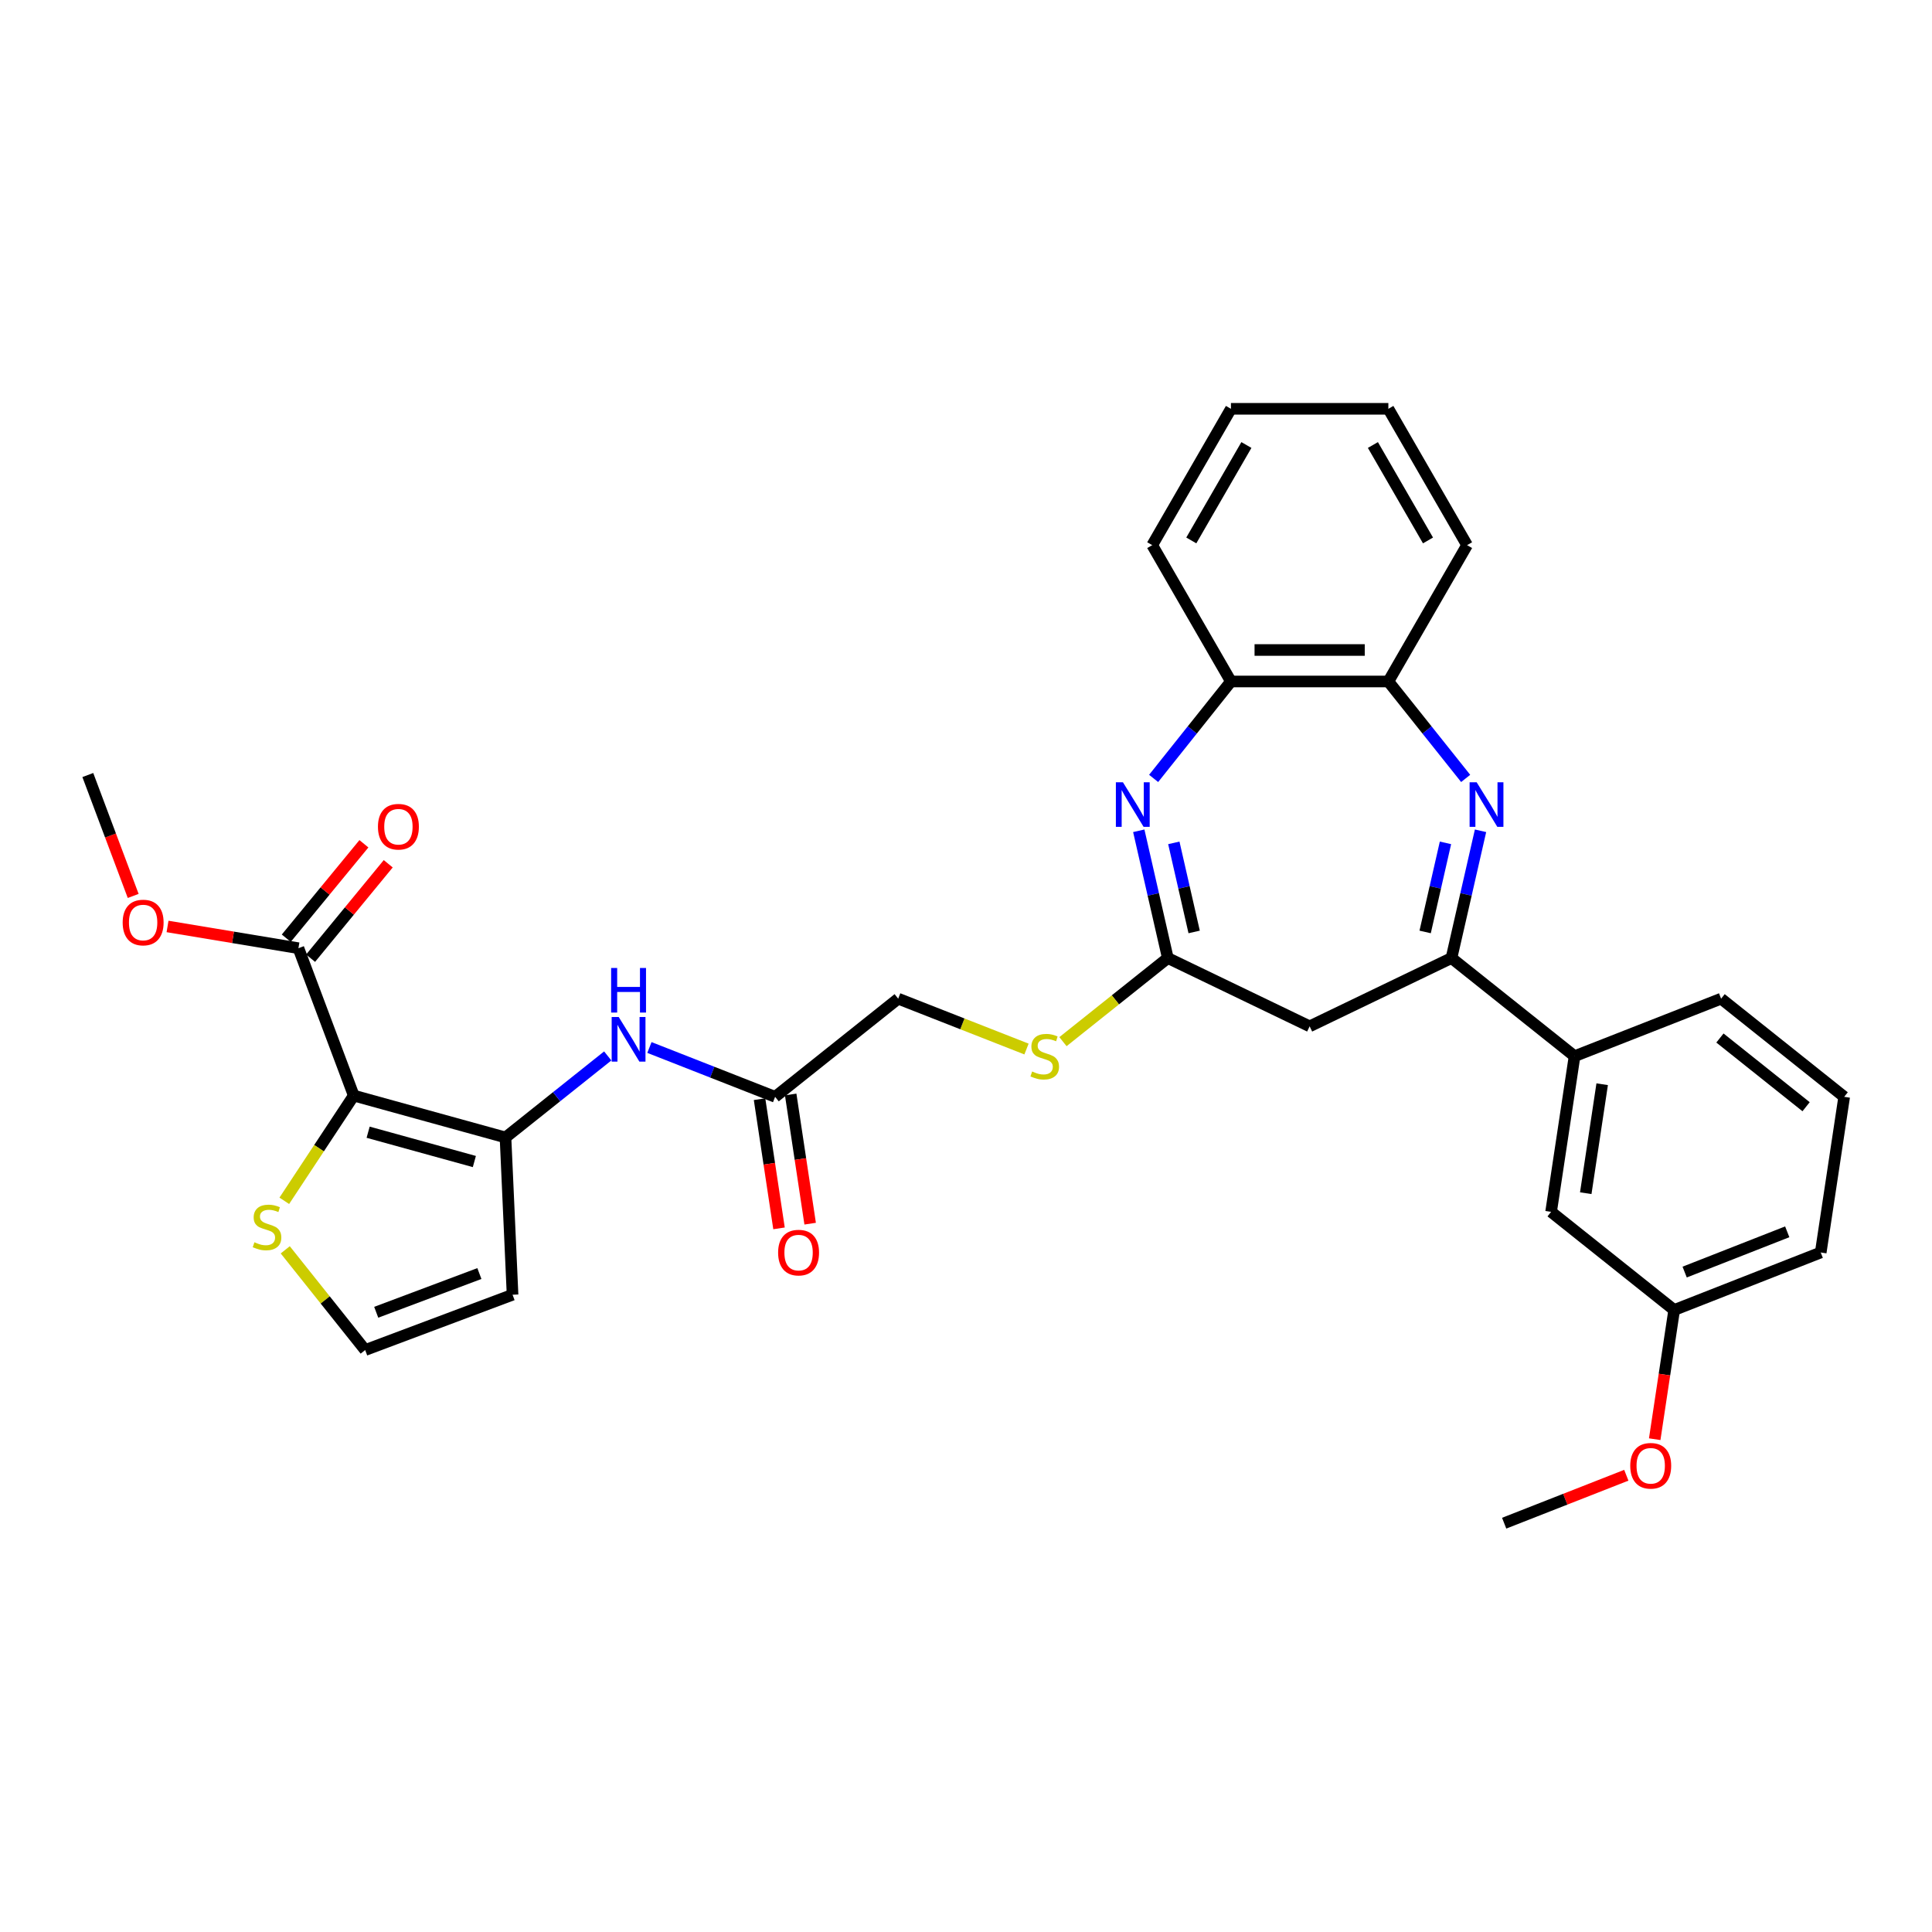 <?xml version='1.0' encoding='iso-8859-1'?>
<svg version='1.1' baseProfile='full'
              xmlns='http://www.w3.org/2000/svg'
                      xmlns:rdkit='http://www.rdkit.org/xml'
                      xmlns:xlink='http://www.w3.org/1999/xlink'
                  xml:space='preserve'
width='1000px' height='1000px' viewBox='0 0 1000 1000'>
<!-- END OF HEADER -->
<rect style='opacity:1.0;fill:#FFFFFF;stroke:none' width='1000' height='1000' x='0' y='0'> </rect>
<path class='bond-1' d='M 183.098,567.073 L 261.644,588.751' style='fill:none;fill-rule:evenodd;stroke:#000000;stroke-width:6px;stroke-linecap:butt;stroke-linejoin:miter;stroke-opacity:1' />
<path class='bond-1' d='M 190.544,586.034 L 245.526,601.208' style='fill:none;fill-rule:evenodd;stroke:#000000;stroke-width:6px;stroke-linecap:butt;stroke-linejoin:miter;stroke-opacity:1' />
<path class='bond-6' d='M 183.098,567.073 L 154.467,490.787' style='fill:none;fill-rule:evenodd;stroke:#000000;stroke-width:6px;stroke-linecap:butt;stroke-linejoin:miter;stroke-opacity:1' />
<path class='bond-7' d='M 183.098,567.073 L 165.123,594.304' style='fill:none;fill-rule:evenodd;stroke:#000000;stroke-width:6px;stroke-linecap:butt;stroke-linejoin:miter;stroke-opacity:1' />
<path class='bond-7' d='M 165.123,594.304 L 147.149,621.534' style='fill:none;fill-rule:evenodd;stroke:#CCCC00;stroke-width:6px;stroke-linecap:butt;stroke-linejoin:miter;stroke-opacity:1' />
<path class='bond-0' d='M 766.318,430.014 L 758.802,462.946' style='fill:none;fill-rule:evenodd;stroke:#0000FF;stroke-width:6px;stroke-linecap:butt;stroke-linejoin:miter;stroke-opacity:1' />
<path class='bond-0' d='M 758.802,462.946 L 751.285,495.878' style='fill:none;fill-rule:evenodd;stroke:#000000;stroke-width:6px;stroke-linecap:butt;stroke-linejoin:miter;stroke-opacity:1' />
<path class='bond-0' d='M 748.175,436.267 L 742.914,459.32' style='fill:none;fill-rule:evenodd;stroke:#0000FF;stroke-width:6px;stroke-linecap:butt;stroke-linejoin:miter;stroke-opacity:1' />
<path class='bond-0' d='M 742.914,459.32 L 737.652,482.372' style='fill:none;fill-rule:evenodd;stroke:#000000;stroke-width:6px;stroke-linecap:butt;stroke-linejoin:miter;stroke-opacity:1' />
<path class='bond-33' d='M 758.628,402.911 L 738.621,377.822' style='fill:none;fill-rule:evenodd;stroke:#0000FF;stroke-width:6px;stroke-linecap:butt;stroke-linejoin:miter;stroke-opacity:1' />
<path class='bond-33' d='M 738.621,377.822 L 718.613,352.733' style='fill:none;fill-rule:evenodd;stroke:#000000;stroke-width:6px;stroke-linecap:butt;stroke-linejoin:miter;stroke-opacity:1' />
<path class='bond-8' d='M 261.644,588.751 L 288.102,567.651' style='fill:none;fill-rule:evenodd;stroke:#000000;stroke-width:6px;stroke-linecap:butt;stroke-linejoin:miter;stroke-opacity:1' />
<path class='bond-8' d='M 288.102,567.651 L 314.561,546.551' style='fill:none;fill-rule:evenodd;stroke:#0000FF;stroke-width:6px;stroke-linecap:butt;stroke-linejoin:miter;stroke-opacity:1' />
<path class='bond-11' d='M 261.644,588.751 L 265.299,670.151' style='fill:none;fill-rule:evenodd;stroke:#000000;stroke-width:6px;stroke-linecap:butt;stroke-linejoin:miter;stroke-opacity:1' />
<path class='bond-2' d='M 589.426,430.014 L 596.942,462.946' style='fill:none;fill-rule:evenodd;stroke:#0000FF;stroke-width:6px;stroke-linecap:butt;stroke-linejoin:miter;stroke-opacity:1' />
<path class='bond-2' d='M 596.942,462.946 L 604.459,495.878' style='fill:none;fill-rule:evenodd;stroke:#000000;stroke-width:6px;stroke-linecap:butt;stroke-linejoin:miter;stroke-opacity:1' />
<path class='bond-2' d='M 607.569,436.267 L 612.83,459.32' style='fill:none;fill-rule:evenodd;stroke:#0000FF;stroke-width:6px;stroke-linecap:butt;stroke-linejoin:miter;stroke-opacity:1' />
<path class='bond-2' d='M 612.83,459.32 L 618.092,482.372' style='fill:none;fill-rule:evenodd;stroke:#000000;stroke-width:6px;stroke-linecap:butt;stroke-linejoin:miter;stroke-opacity:1' />
<path class='bond-10' d='M 597.116,402.911 L 617.123,377.822' style='fill:none;fill-rule:evenodd;stroke:#0000FF;stroke-width:6px;stroke-linecap:butt;stroke-linejoin:miter;stroke-opacity:1' />
<path class='bond-10' d='M 617.123,377.822 L 637.131,352.733' style='fill:none;fill-rule:evenodd;stroke:#000000;stroke-width:6px;stroke-linecap:butt;stroke-linejoin:miter;stroke-opacity:1' />
<path class='bond-3' d='M 751.285,495.878 L 677.872,531.232' style='fill:none;fill-rule:evenodd;stroke:#000000;stroke-width:6px;stroke-linecap:butt;stroke-linejoin:miter;stroke-opacity:1' />
<path class='bond-12' d='M 751.285,495.878 L 814.99,546.681' style='fill:none;fill-rule:evenodd;stroke:#000000;stroke-width:6px;stroke-linecap:butt;stroke-linejoin:miter;stroke-opacity:1' />
<path class='bond-4' d='M 604.459,495.878 L 577.324,517.517' style='fill:none;fill-rule:evenodd;stroke:#000000;stroke-width:6px;stroke-linecap:butt;stroke-linejoin:miter;stroke-opacity:1' />
<path class='bond-4' d='M 577.324,517.517 L 550.189,539.157' style='fill:none;fill-rule:evenodd;stroke:#CCCC00;stroke-width:6px;stroke-linecap:butt;stroke-linejoin:miter;stroke-opacity:1' />
<path class='bond-5' d='M 604.459,495.878 L 677.872,531.232' style='fill:none;fill-rule:evenodd;stroke:#000000;stroke-width:6px;stroke-linecap:butt;stroke-linejoin:miter;stroke-opacity:1' />
<path class='bond-16' d='M 160.761,495.962 L 180.854,471.525' style='fill:none;fill-rule:evenodd;stroke:#000000;stroke-width:6px;stroke-linecap:butt;stroke-linejoin:miter;stroke-opacity:1' />
<path class='bond-16' d='M 180.854,471.525 L 200.947,447.087' style='fill:none;fill-rule:evenodd;stroke:#FF0000;stroke-width:6px;stroke-linecap:butt;stroke-linejoin:miter;stroke-opacity:1' />
<path class='bond-16' d='M 148.173,485.612 L 168.266,461.174' style='fill:none;fill-rule:evenodd;stroke:#000000;stroke-width:6px;stroke-linecap:butt;stroke-linejoin:miter;stroke-opacity:1' />
<path class='bond-16' d='M 168.266,461.174 L 188.36,436.737' style='fill:none;fill-rule:evenodd;stroke:#FF0000;stroke-width:6px;stroke-linecap:butt;stroke-linejoin:miter;stroke-opacity:1' />
<path class='bond-20' d='M 154.467,490.787 L 120.591,485.161' style='fill:none;fill-rule:evenodd;stroke:#000000;stroke-width:6px;stroke-linecap:butt;stroke-linejoin:miter;stroke-opacity:1' />
<path class='bond-20' d='M 120.591,485.161 L 86.715,479.536' style='fill:none;fill-rule:evenodd;stroke:#FF0000;stroke-width:6px;stroke-linecap:butt;stroke-linejoin:miter;stroke-opacity:1' />
<path class='bond-14' d='M 147.645,646.908 L 168.329,672.845' style='fill:none;fill-rule:evenodd;stroke:#CCCC00;stroke-width:6px;stroke-linecap:butt;stroke-linejoin:miter;stroke-opacity:1' />
<path class='bond-14' d='M 168.329,672.845 L 189.013,698.782' style='fill:none;fill-rule:evenodd;stroke:#000000;stroke-width:6px;stroke-linecap:butt;stroke-linejoin:miter;stroke-opacity:1' />
<path class='bond-13' d='M 336.137,542.181 L 368.668,554.949' style='fill:none;fill-rule:evenodd;stroke:#0000FF;stroke-width:6px;stroke-linecap:butt;stroke-linejoin:miter;stroke-opacity:1' />
<path class='bond-13' d='M 368.668,554.949 L 401.199,567.716' style='fill:none;fill-rule:evenodd;stroke:#000000;stroke-width:6px;stroke-linecap:butt;stroke-linejoin:miter;stroke-opacity:1' />
<path class='bond-9' d='M 718.613,352.733 L 637.131,352.733' style='fill:none;fill-rule:evenodd;stroke:#000000;stroke-width:6px;stroke-linecap:butt;stroke-linejoin:miter;stroke-opacity:1' />
<path class='bond-9' d='M 706.391,336.437 L 649.353,336.437' style='fill:none;fill-rule:evenodd;stroke:#000000;stroke-width:6px;stroke-linecap:butt;stroke-linejoin:miter;stroke-opacity:1' />
<path class='bond-24' d='M 718.613,352.733 L 759.354,282.168' style='fill:none;fill-rule:evenodd;stroke:#000000;stroke-width:6px;stroke-linecap:butt;stroke-linejoin:miter;stroke-opacity:1' />
<path class='bond-26' d='M 637.131,352.733 L 596.39,282.168' style='fill:none;fill-rule:evenodd;stroke:#000000;stroke-width:6px;stroke-linecap:butt;stroke-linejoin:miter;stroke-opacity:1' />
<path class='bond-32' d='M 265.299,670.151 L 189.013,698.782' style='fill:none;fill-rule:evenodd;stroke:#000000;stroke-width:6px;stroke-linecap:butt;stroke-linejoin:miter;stroke-opacity:1' />
<path class='bond-32' d='M 248.13,659.188 L 194.729,679.23' style='fill:none;fill-rule:evenodd;stroke:#000000;stroke-width:6px;stroke-linecap:butt;stroke-linejoin:miter;stroke-opacity:1' />
<path class='bond-17' d='M 814.99,546.681 L 802.846,627.254' style='fill:none;fill-rule:evenodd;stroke:#000000;stroke-width:6px;stroke-linecap:butt;stroke-linejoin:miter;stroke-opacity:1' />
<path class='bond-17' d='M 829.283,561.196 L 820.782,617.597' style='fill:none;fill-rule:evenodd;stroke:#000000;stroke-width:6px;stroke-linecap:butt;stroke-linejoin:miter;stroke-opacity:1' />
<path class='bond-23' d='M 814.99,546.681 L 890.84,516.913' style='fill:none;fill-rule:evenodd;stroke:#000000;stroke-width:6px;stroke-linecap:butt;stroke-linejoin:miter;stroke-opacity:1' />
<path class='bond-18' d='M 393.141,568.93 L 398.181,602.364' style='fill:none;fill-rule:evenodd;stroke:#000000;stroke-width:6px;stroke-linecap:butt;stroke-linejoin:miter;stroke-opacity:1' />
<path class='bond-18' d='M 398.181,602.364 L 403.22,635.797' style='fill:none;fill-rule:evenodd;stroke:#FF0000;stroke-width:6px;stroke-linecap:butt;stroke-linejoin:miter;stroke-opacity:1' />
<path class='bond-18' d='M 409.256,566.502 L 414.295,599.935' style='fill:none;fill-rule:evenodd;stroke:#000000;stroke-width:6px;stroke-linecap:butt;stroke-linejoin:miter;stroke-opacity:1' />
<path class='bond-18' d='M 414.295,599.935 L 419.334,633.368' style='fill:none;fill-rule:evenodd;stroke:#FF0000;stroke-width:6px;stroke-linecap:butt;stroke-linejoin:miter;stroke-opacity:1' />
<path class='bond-19' d='M 401.199,567.716 L 464.904,516.913' style='fill:none;fill-rule:evenodd;stroke:#000000;stroke-width:6px;stroke-linecap:butt;stroke-linejoin:miter;stroke-opacity:1' />
<path class='bond-15' d='M 531.318,542.978 L 498.111,529.945' style='fill:none;fill-rule:evenodd;stroke:#CCCC00;stroke-width:6px;stroke-linecap:butt;stroke-linejoin:miter;stroke-opacity:1' />
<path class='bond-15' d='M 498.111,529.945 L 464.904,516.913' style='fill:none;fill-rule:evenodd;stroke:#000000;stroke-width:6px;stroke-linecap:butt;stroke-linejoin:miter;stroke-opacity:1' />
<path class='bond-21' d='M 802.846,627.254 L 866.551,678.057' style='fill:none;fill-rule:evenodd;stroke:#000000;stroke-width:6px;stroke-linecap:butt;stroke-linejoin:miter;stroke-opacity:1' />
<path class='bond-28' d='M 68.942,463.733 L 57.198,432.443' style='fill:none;fill-rule:evenodd;stroke:#FF0000;stroke-width:6px;stroke-linecap:butt;stroke-linejoin:miter;stroke-opacity:1' />
<path class='bond-28' d='M 57.198,432.443 L 45.455,401.152' style='fill:none;fill-rule:evenodd;stroke:#000000;stroke-width:6px;stroke-linecap:butt;stroke-linejoin:miter;stroke-opacity:1' />
<path class='bond-22' d='M 866.551,678.057 L 861.512,711.49' style='fill:none;fill-rule:evenodd;stroke:#000000;stroke-width:6px;stroke-linecap:butt;stroke-linejoin:miter;stroke-opacity:1' />
<path class='bond-22' d='M 861.512,711.49 L 856.473,744.924' style='fill:none;fill-rule:evenodd;stroke:#FF0000;stroke-width:6px;stroke-linecap:butt;stroke-linejoin:miter;stroke-opacity:1' />
<path class='bond-35' d='M 866.551,678.057 L 942.401,648.288' style='fill:none;fill-rule:evenodd;stroke:#000000;stroke-width:6px;stroke-linecap:butt;stroke-linejoin:miter;stroke-opacity:1' />
<path class='bond-35' d='M 871.975,658.422 L 925.07,637.584' style='fill:none;fill-rule:evenodd;stroke:#000000;stroke-width:6px;stroke-linecap:butt;stroke-linejoin:miter;stroke-opacity:1' />
<path class='bond-29' d='M 841.777,763.586 L 810.167,775.992' style='fill:none;fill-rule:evenodd;stroke:#FF0000;stroke-width:6px;stroke-linecap:butt;stroke-linejoin:miter;stroke-opacity:1' />
<path class='bond-29' d='M 810.167,775.992 L 778.557,788.398' style='fill:none;fill-rule:evenodd;stroke:#000000;stroke-width:6px;stroke-linecap:butt;stroke-linejoin:miter;stroke-opacity:1' />
<path class='bond-25' d='M 890.84,516.913 L 954.545,567.716' style='fill:none;fill-rule:evenodd;stroke:#000000;stroke-width:6px;stroke-linecap:butt;stroke-linejoin:miter;stroke-opacity:1' />
<path class='bond-25' d='M 890.235,537.274 L 934.829,572.837' style='fill:none;fill-rule:evenodd;stroke:#000000;stroke-width:6px;stroke-linecap:butt;stroke-linejoin:miter;stroke-opacity:1' />
<path class='bond-34' d='M 759.354,282.168 L 718.613,211.602' style='fill:none;fill-rule:evenodd;stroke:#000000;stroke-width:6px;stroke-linecap:butt;stroke-linejoin:miter;stroke-opacity:1' />
<path class='bond-34' d='M 739.13,279.731 L 710.611,230.335' style='fill:none;fill-rule:evenodd;stroke:#000000;stroke-width:6px;stroke-linecap:butt;stroke-linejoin:miter;stroke-opacity:1' />
<path class='bond-27' d='M 954.545,567.716 L 942.401,648.288' style='fill:none;fill-rule:evenodd;stroke:#000000;stroke-width:6px;stroke-linecap:butt;stroke-linejoin:miter;stroke-opacity:1' />
<path class='bond-31' d='M 596.39,282.168 L 637.131,211.602' style='fill:none;fill-rule:evenodd;stroke:#000000;stroke-width:6px;stroke-linecap:butt;stroke-linejoin:miter;stroke-opacity:1' />
<path class='bond-31' d='M 616.614,279.731 L 645.133,230.335' style='fill:none;fill-rule:evenodd;stroke:#000000;stroke-width:6px;stroke-linecap:butt;stroke-linejoin:miter;stroke-opacity:1' />
<path class='bond-30' d='M 718.613,211.602 L 637.131,211.602' style='fill:none;fill-rule:evenodd;stroke:#000000;stroke-width:6px;stroke-linecap:butt;stroke-linejoin:miter;stroke-opacity:1' />
<path  class='atom-1' d='M 764.316 404.901
L 771.877 417.123
Q 772.627 418.329, 773.833 420.513
Q 775.039 422.697, 775.104 422.827
L 775.104 404.901
L 778.168 404.901
L 778.168 427.977
L 775.006 427.977
L 766.891 414.614
Q 765.945 413.049, 764.935 411.257
Q 763.957 409.464, 763.664 408.91
L 763.664 427.977
L 760.665 427.977
L 760.665 404.901
L 764.316 404.901
' fill='#0000FF'/>
<path  class='atom-3' d='M 581.227 404.901
L 588.788 417.123
Q 589.538 418.329, 590.744 420.513
Q 591.95 422.697, 592.015 422.827
L 592.015 404.901
L 595.079 404.901
L 595.079 427.977
L 591.917 427.977
L 583.802 414.614
Q 582.856 413.049, 581.846 411.257
Q 580.868 409.464, 580.575 408.91
L 580.575 427.977
L 577.576 427.977
L 577.576 404.901
L 581.227 404.901
' fill='#0000FF'/>
<path  class='atom-8' d='M 131.691 642.996
Q 131.951 643.094, 133.027 643.55
Q 134.103 644.007, 135.276 644.3
Q 136.482 644.561, 137.655 644.561
Q 139.839 644.561, 141.11 643.518
Q 142.381 642.442, 142.381 640.584
Q 142.381 639.313, 141.729 638.531
Q 141.11 637.749, 140.132 637.325
Q 139.155 636.901, 137.525 636.413
Q 135.472 635.793, 134.233 635.207
Q 133.027 634.62, 132.147 633.381
Q 131.3 632.143, 131.3 630.057
Q 131.3 627.156, 133.255 625.364
Q 135.243 623.571, 139.155 623.571
Q 141.827 623.571, 144.858 624.842
L 144.109 627.352
Q 141.338 626.211, 139.252 626.211
Q 137.003 626.211, 135.765 627.156
Q 134.526 628.069, 134.559 629.666
Q 134.559 630.904, 135.178 631.654
Q 135.83 632.404, 136.743 632.827
Q 137.688 633.251, 139.252 633.74
Q 141.338 634.392, 142.577 635.044
Q 143.815 635.695, 144.695 637.032
Q 145.608 638.335, 145.608 640.584
Q 145.608 643.779, 143.457 645.506
Q 141.338 647.201, 137.786 647.201
Q 135.732 647.201, 134.168 646.744
Q 132.636 646.321, 130.811 645.571
L 131.691 642.996
' fill='#CCCC00'/>
<path  class='atom-9' d='M 320.248 526.409
L 327.81 538.632
Q 328.559 539.838, 329.765 542.021
Q 330.971 544.205, 331.036 544.335
L 331.036 526.409
L 334.1 526.409
L 334.1 549.485
L 330.939 549.485
L 322.823 536.122
Q 321.878 534.558, 320.867 532.765
Q 319.89 530.972, 319.596 530.418
L 319.596 549.485
L 316.598 549.485
L 316.598 526.409
L 320.248 526.409
' fill='#0000FF'/>
<path  class='atom-9' d='M 316.321 501.026
L 319.45 501.026
L 319.45 510.836
L 331.248 510.836
L 331.248 501.026
L 334.377 501.026
L 334.377 524.102
L 331.248 524.102
L 331.248 513.444
L 319.45 513.444
L 319.45 524.102
L 316.321 524.102
L 316.321 501.026
' fill='#0000FF'/>
<path  class='atom-16' d='M 534.235 554.602
Q 534.496 554.699, 535.571 555.156
Q 536.647 555.612, 537.82 555.905
Q 539.026 556.166, 540.2 556.166
Q 542.383 556.166, 543.654 555.123
Q 544.926 554.047, 544.926 552.19
Q 544.926 550.919, 544.274 550.136
Q 543.654 549.354, 542.677 548.93
Q 541.699 548.507, 540.069 548.018
Q 538.016 547.399, 536.777 546.812
Q 535.571 546.225, 534.691 544.987
Q 533.844 543.748, 533.844 541.662
Q 533.844 538.761, 535.8 536.969
Q 537.788 535.176, 541.699 535.176
Q 544.371 535.176, 547.403 536.447
L 546.653 538.957
Q 543.883 537.816, 541.797 537.816
Q 539.548 537.816, 538.309 538.761
Q 537.071 539.674, 537.103 541.271
Q 537.103 542.51, 537.723 543.259
Q 538.374 544.009, 539.287 544.433
Q 540.232 544.856, 541.797 545.345
Q 543.883 545.997, 545.121 546.649
Q 546.36 547.301, 547.24 548.637
Q 548.152 549.941, 548.152 552.19
Q 548.152 555.384, 546.001 557.111
Q 543.883 558.806, 540.33 558.806
Q 538.277 558.806, 536.712 558.35
Q 535.18 557.926, 533.355 557.176
L 534.235 554.602
' fill='#CCCC00'/>
<path  class='atom-17' d='M 195.625 427.914
Q 195.625 422.373, 198.363 419.277
Q 201.1 416.18, 206.217 416.18
Q 211.335 416.18, 214.072 419.277
Q 216.81 422.373, 216.81 427.914
Q 216.81 433.52, 214.04 436.714
Q 211.269 439.875, 206.217 439.875
Q 201.133 439.875, 198.363 436.714
Q 195.625 433.552, 195.625 427.914
M 206.217 437.268
Q 209.738 437.268, 211.628 434.921
Q 213.551 432.542, 213.551 427.914
Q 213.551 423.383, 211.628 421.102
Q 209.738 418.788, 206.217 418.788
Q 202.697 418.788, 200.774 421.069
Q 198.884 423.351, 198.884 427.914
Q 198.884 432.574, 200.774 434.921
Q 202.697 437.268, 206.217 437.268
' fill='#FF0000'/>
<path  class='atom-19' d='M 402.75 648.353
Q 402.75 642.813, 405.488 639.716
Q 408.226 636.62, 413.343 636.62
Q 418.46 636.62, 421.198 639.716
Q 423.936 642.813, 423.936 648.353
Q 423.936 653.959, 421.165 657.153
Q 418.395 660.315, 413.343 660.315
Q 408.258 660.315, 405.488 657.153
Q 402.75 653.992, 402.75 648.353
M 413.343 657.708
Q 416.863 657.708, 418.753 655.361
Q 420.676 652.982, 420.676 648.353
Q 420.676 643.823, 418.753 641.541
Q 416.863 639.227, 413.343 639.227
Q 409.823 639.227, 407.9 641.509
Q 406.009 643.79, 406.009 648.353
Q 406.009 653.014, 407.9 655.361
Q 409.823 657.708, 413.343 657.708
' fill='#FF0000'/>
<path  class='atom-21' d='M 63.493 477.504
Q 63.493 471.963, 66.231 468.867
Q 68.968 465.77, 74.085 465.77
Q 79.202 465.77, 81.94 468.867
Q 84.678 471.963, 84.678 477.504
Q 84.678 483.11, 81.908 486.304
Q 79.137 489.465, 74.085 489.465
Q 69.001 489.465, 66.231 486.304
Q 63.493 483.142, 63.493 477.504
M 74.085 486.858
Q 77.605 486.858, 79.496 484.511
Q 81.419 482.132, 81.419 477.504
Q 81.419 472.973, 79.496 470.692
Q 77.605 468.378, 74.085 468.378
Q 70.565 468.378, 68.642 470.659
Q 66.752 472.941, 66.752 477.504
Q 66.752 482.164, 68.642 484.511
Q 70.565 486.858, 74.085 486.858
' fill='#FF0000'/>
<path  class='atom-23' d='M 843.814 758.694
Q 843.814 753.154, 846.552 750.057
Q 849.29 746.961, 854.407 746.961
Q 859.524 746.961, 862.262 750.057
Q 865 753.154, 865 758.694
Q 865 764.3, 862.229 767.494
Q 859.459 770.656, 854.407 770.656
Q 849.323 770.656, 846.552 767.494
Q 843.814 764.333, 843.814 758.694
M 854.407 768.049
Q 857.927 768.049, 859.818 765.702
Q 861.741 763.323, 861.741 758.694
Q 861.741 754.164, 859.818 751.882
Q 857.927 749.568, 854.407 749.568
Q 850.887 749.568, 848.964 751.85
Q 847.074 754.131, 847.074 758.694
Q 847.074 763.355, 848.964 765.702
Q 850.887 768.049, 854.407 768.049
' fill='#FF0000'/>
</svg>
